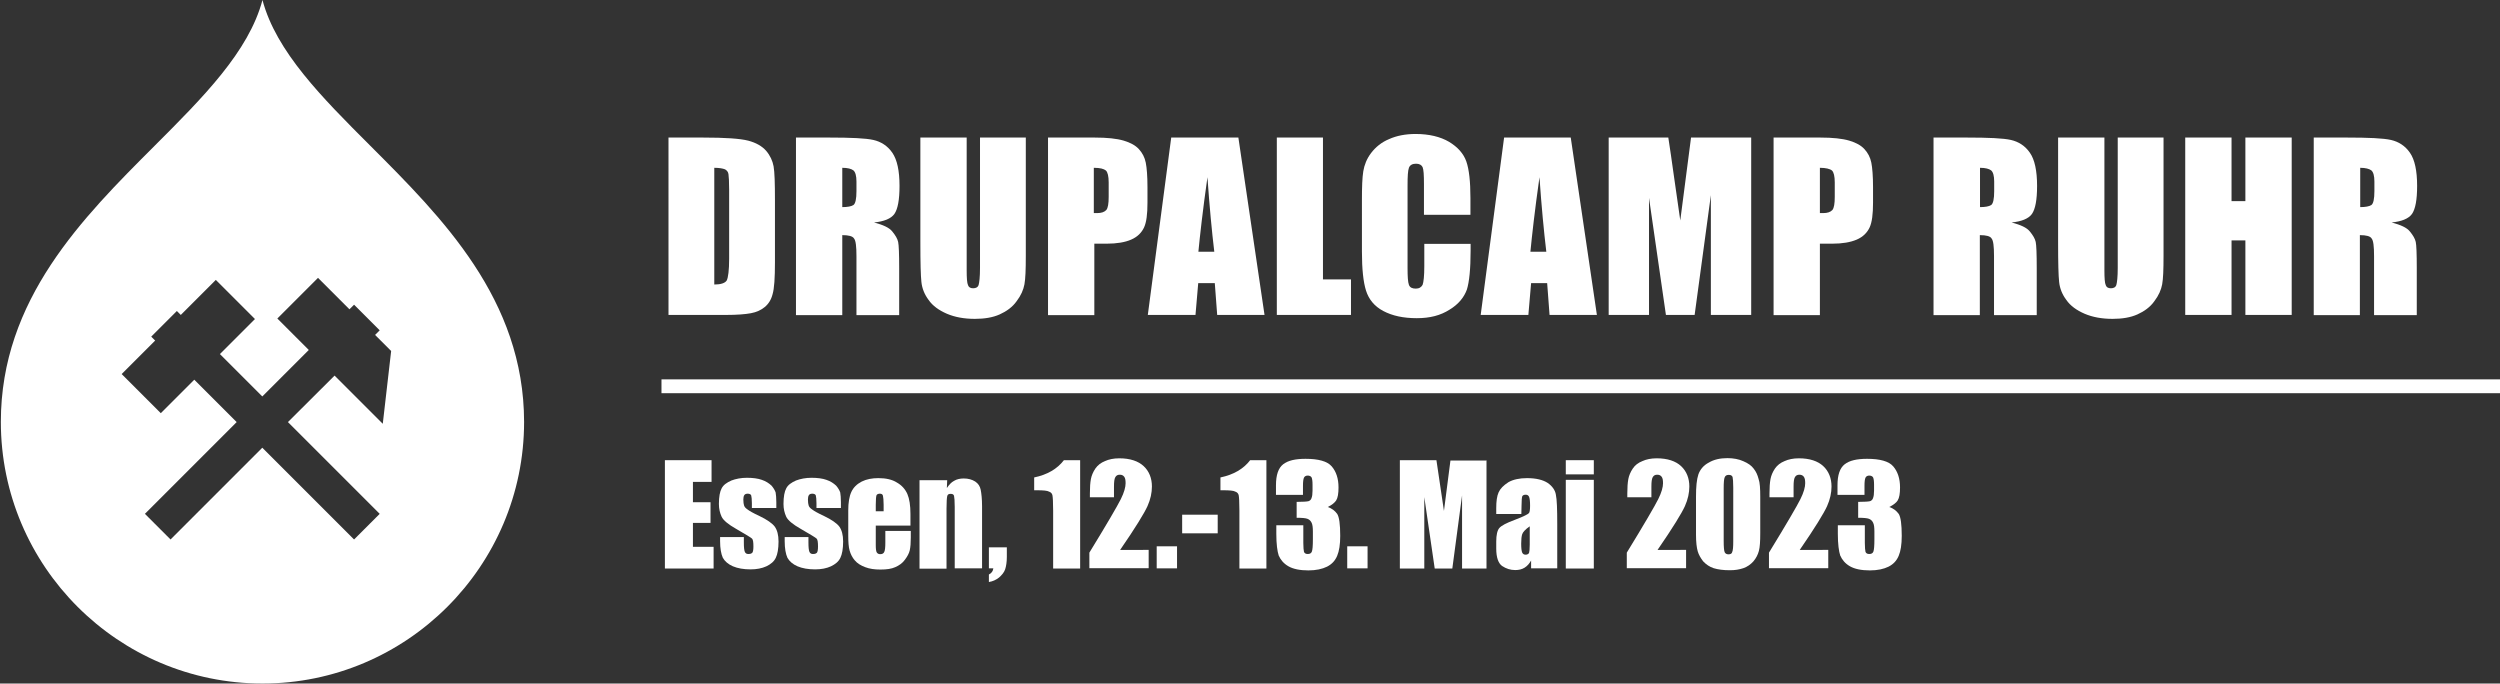 <svg version="1.1" id="Ebene_1" xmlns="http://www.w3.org/2000/svg" xmlns:xlink="http://www.w3.org/1999/xlink" x="0px" y="0px"
	 width="1463px" height="400px" viewBox="0 0 1463 400" enable-background="new 0 0 1463 400" xml:space="preserve">
<rect x="0" y="0" width="1463" height="400" fill="#333333" stroke="none"/>
<g display="none">
	<g display="inline">
		<path fill="#FFFFFF" d="M391.1,80.5h20.2c13.1,0,21.8,0.6,26.5,1.8c4.6,1.2,8.1,3.2,10.5,5.9c2.4,2.8,3.8,5.9,4.4,9.1
			c0.6,3.4,0.8,9.9,0.8,19.8v36.3c0,9.3-0.4,15.5-1.4,18.8c-0.8,3.2-2.4,5.7-4.6,7.5c-2.2,1.8-4.8,3-8.1,3.6c-3.2,0.6-8.1,1-14.5,1
			h-33.7V80.5z M418,98.2v68.3c3.8,0,6.3-0.8,7.3-2.4c0.8-1.6,1.4-5.9,1.4-12.7v-40.4c0-4.6-0.2-7.7-0.4-9.1c-0.2-1.4-1-2.2-2-2.8
			C423,98.6,421,98.2,418,98.2z"/>
		<path fill="#FFFFFF" d="M466.1,80.5h19.2c12.7,0,21.4,0.4,25.8,1.4c4.4,1,8.3,3.4,11.1,7.5s4.2,10.5,4.2,19.4c0,8.1-1,13.5-3,16.4
			c-2,2.8-6.1,4.4-11.9,5c5.3,1.4,8.9,3,10.7,5.3c1.8,2.2,3,4.2,3.4,6.1c0.4,1.8,0.6,7.1,0.6,15.3v27.5h-25v-34.5
			c0-5.7-0.4-9.1-1.4-10.3c-0.8-1.4-3.2-2-6.9-2v46.8h-27.1V80.5H466.1z M492.9,98.2v23c3,0,5.3-0.4,6.5-1.2
			c1.2-0.8,1.8-3.6,1.8-8.1v-5.7c0-3.2-0.6-5.5-1.8-6.5C498.2,98.8,496.1,98.2,492.9,98.2z"/>
		<path fill="#FFFFFF" d="M600.3,80.5v69.3c0,7.9-0.2,13.3-0.8,16.6c-0.6,3.2-2,6.5-4.6,9.9c-2.4,3.4-5.9,5.9-9.9,7.7
			c-4,1.8-8.9,2.6-14.5,2.6c-6.3,0-11.7-1-16.4-3c-4.6-2-8.3-4.6-10.7-8.1c-2.4-3.2-3.8-6.7-4.2-10.5c-0.4-3.6-0.6-11.3-0.6-23V80.5
			h27.1v77.7c0,4.4,0.2,7.5,0.8,8.7c0.4,1.2,1.4,1.8,3,1.8s2.8-0.6,3.2-2c0.4-1.4,0.8-4.6,0.8-9.9V80.5H600.3z"/>
		<path fill="#FFFFFF" d="M613.3,80.5h27.3c7.3,0,12.9,0.6,17,1.8c4,1.2,6.9,2.8,8.9,5c2,2.2,3.4,4.8,4,7.9c0.6,3,1,7.9,1,14.3v9.1
			c0,6.7-0.6,11.5-2,14.5c-1.4,3-3.8,5.5-7.5,7.1c-3.6,1.6-8.5,2.4-14.3,2.4h-7.3v41.8h-27.1V80.5z M640.1,98.2v26.5
			c0.8,0,1.4,0,2,0c2.4,0,4.2-0.6,5.3-1.8c1-1.2,1.4-3.8,1.4-7.7v-8.5c0-3.6-0.6-5.9-1.6-6.9C646,98.8,643.8,98.2,640.1,98.2z"/>
		<path fill="#FFFFFF" d="M724.7,80.5l15.3,103.8h-27.7l-1.4-18.6h-9.7l-1.6,18.6h-27.9l13.7-103.8H724.7z M710.6,147.3
			c-1.4-11.7-2.8-26.3-4-43.6c-2.8,19.8-4.4,34.3-5.3,43.6H710.6z"/>
		<path fill="#FFFFFF" d="M774.2,80.5v83h16.4v20.8h-43.4V80.5H774.2z"/>
		<path fill="#FFFFFF" d="M860.4,125.7h-27.1v-18c0-5.3-0.2-8.5-0.8-9.9c-0.6-1.2-1.8-2-3.8-2c-2.2,0-3.6,0.8-4.2,2.4
			c-0.6,1.6-0.8,5-0.8,10.3v48.3c0,5,0.2,8.3,0.8,9.9c0.6,1.6,2,2.2,4,2.2c2,0,3.2-0.8,4-2.2c0.6-1.6,1-5.3,1-10.9v-13.1h27.1v4
			c0,10.7-0.8,18.4-2.2,22.8c-1.6,4.4-4.8,8.5-10.1,11.7c-5.3,3.4-11.5,5-19.2,5c-7.9,0-14.3-1.4-19.6-4.2
			c-5.3-2.8-8.5-6.9-10.1-11.9c-1.6-5-2.4-12.7-2.4-22.8V117c0-7.5,0.2-13.1,0.8-16.8c0.6-3.6,2-7.3,4.6-10.7
			c2.6-3.4,6.1-6.3,10.5-8.1c4.4-2,9.7-3,15.5-3c7.9,0,14.5,1.6,19.6,4.6c5,3,8.5,6.9,10.1,11.5c1.6,4.6,2.4,11.7,2.4,21.4v9.7
			C860.6,125.7,860.4,125.7,860.4,125.7z"/>
		<path fill="#FFFFFF" d="M919.2,80.5l15.3,103.8h-27.7l-1.4-18.6H896l-1.6,18.6h-27.9l13.7-103.8H919.2z M904.9,147.3
			c-1.4-11.7-2.8-26.3-4-43.6c-2.8,19.8-4.4,34.3-5.3,43.6H904.9z"/>
		<path fill="#FFFFFF" d="M1024.8,80.5v103.8h-23.6v-70.1l-9.5,70.1h-16.8l-9.9-68.5v68.5h-23.6V80.5h34.9c1,6.3,2,13.5,3.2,22
			l3.8,26.5l6.3-48.5H1024.8z"/>
		<path fill="#FFFFFF" d="M1037.9,80.5h27.3c7.3,0,12.9,0.6,17,1.8c4,1.2,6.9,2.8,8.9,5c2,2.2,3.4,4.8,4,7.9c0.6,3,1,7.9,1,14.3v9.1
			c0,6.7-0.6,11.5-2,14.5c-1.4,3-3.8,5.5-7.5,7.1s-8.5,2.4-14.3,2.4h-7.3v41.8h-27.1L1037.9,80.5L1037.9,80.5z M1065,98.2v26.5
			c0.8,0,1.4,0,2,0c2.4,0,4.2-0.6,5.3-1.8c1-1.2,1.4-3.8,1.4-7.7v-8.5c0-3.6-0.6-5.9-1.6-6.9C1070.9,98.8,1068.4,98.2,1065,98.2z"/>
		<path fill="#FFFFFF" d="M1131.8,80.5h19.2c12.7,0,21.4,0.4,25.8,1.4c4.4,1,8.3,3.4,11.1,7.5c2.8,4,4.2,10.5,4.2,19.4
			c0,8.1-1,13.5-3,16.4c-2,2.8-6.1,4.4-11.9,5c5.3,1.4,8.9,3,10.7,5.3c1.8,2.2,3,4.2,3.4,6.1c0.4,1.8,0.6,7.1,0.6,15.3v27.5h-25
			v-34.5c0-5.7-0.4-9.1-1.4-10.3c-0.8-1.4-3.2-2-6.9-2v46.8h-27.1V80.5H1131.8z M1158.7,98.2v23c3,0,5.3-0.4,6.5-1.2
			c1.2-0.8,1.8-3.6,1.8-8.1v-5.7c0-3.2-0.6-5.5-1.8-6.5C1164,98.8,1161.9,98.2,1158.7,98.2z"/>
		<path fill="#FFFFFF" d="M1266.1,80.5v69.3c0,7.9-0.2,13.3-0.8,16.6c-0.6,3.2-2,6.5-4.6,9.9c-2.4,3.4-5.9,5.9-9.9,7.7
			c-4,1.8-8.9,2.6-14.5,2.6c-6.3,0-11.7-1-16.4-3c-4.6-2-8.3-4.6-10.7-8.1c-2.4-3.2-3.8-6.7-4.2-10.5c-0.4-3.6-0.6-11.3-0.6-23V80.5
			h27.1v77.7c0,4.4,0.2,7.5,0.8,8.7c0.4,1.2,1.4,1.8,3,1.8s2.8-0.6,3.2-2c0.4-1.4,0.8-4.6,0.8-9.9V80.5H1266.1z"/>
		<path fill="#FFFFFF" d="M1341.1,80.5v103.8H1314v-43.6h-8.1v43.6h-27.1V80.5h27.1v37.2h8.1V80.5H1341.1z"/>
		<path fill="#FFFFFF" d="M1354.2,80.5h19.2c12.7,0,21.4,0.4,25.8,1.4c4.4,1,8.3,3.4,11.1,7.5c2.8,4,4.2,10.5,4.2,19.4
			c0,8.1-1,13.5-3,16.4c-2,2.8-6.1,4.4-11.9,5c5.3,1.4,8.9,3,10.7,5.3c1.8,2.2,3,4.2,3.4,6.1c0.4,1.8,0.6,7.1,0.6,15.3v27.5h-25
			v-34.5c0-5.7-0.4-9.1-1.4-10.3c-0.8-1.4-3.2-2-6.9-2v46.8H1354V80.5H1354.2z M1381.2,98.2v23c3,0,5.3-0.4,6.5-1.2
			c1.2-0.8,1.8-3.6,1.8-8.1v-5.7c0-3.2-0.6-5.5-1.8-6.5C1386.5,98.8,1384.3,98.2,1381.2,98.2z"/>
	</g>
	<rect x="387.1" y="222" display="inline" fill="#FFFFFF" width="1076.3" height="8.1"/>
	<g display="inline">
		<path fill="#FFFFFF" d="M388.9,269.3h27.5V282h-11.1v11.9h10.3V306h-10.3V320h12.1v12.7h-28.5V269.3z"/>
		<path fill="#FFFFFF" d="M453.9,297.1H440v-2.8c0-2.4-0.2-3.8-0.4-4.6c-0.2-0.6-1-1-2-1c-0.8,0-1.6,0.2-2,0.8
			c-0.4,0.6-0.6,1.4-0.6,2.6c0,1.6,0.2,2.8,0.4,3.4c0.2,0.8,0.8,1.6,2,2.4c1,0.8,3.4,2.2,6.9,3.8c4.6,2.2,7.7,4.4,9.1,6.3
			c1.4,2,2.2,4.8,2.2,8.7c0,4.2-0.6,7.5-1.6,9.5c-1,2.2-2.8,3.8-5.5,5c-2.6,1.2-5.7,1.8-9.3,1.8c-4,0-7.5-0.6-10.3-1.8
			c-2.8-1.2-4.8-3-5.9-5c-1-2.2-1.6-5.5-1.6-9.7v-2.4h13.9v3.2c0,2.8,0.2,4.6,0.6,5.5c0.4,0.8,1,1.2,2,1.2c1.2,0,1.8-0.2,2.4-0.8
			c0.4-0.6,0.6-1.8,0.6-3.6c0-2.4-0.2-4-0.8-4.6c-0.6-0.6-3.6-2.4-9.1-5.5c-4.6-2.6-7.5-5-8.5-7.1c-1-2.2-1.6-4.6-1.6-7.5
			c0-4.2,0.6-7.3,1.6-9.1c1-2,3-3.4,5.7-4.6c2.6-1,5.7-1.6,9.1-1.6s6.5,0.4,8.7,1.2c2.4,0.8,4.2,2,5.5,3.4c1.2,1.4,2,2.8,2.4,4
			c0.2,1.2,0.4,3.2,0.4,5.7v3.2L453.9,297.1L453.9,297.1z"/>
		<path fill="#FFFFFF" d="M491.7,297.1h-13.9v-2.8c0-2.4-0.2-3.8-0.4-4.6c-0.2-0.6-1-1-2-1c-0.8,0-1.6,0.2-2,0.8
			c-0.4,0.6-0.6,1.4-0.6,2.6c0,1.6,0.2,2.8,0.4,3.4c0.2,0.8,0.8,1.6,2,2.4c1,0.8,3.4,2.2,6.9,3.8c4.6,2.2,7.7,4.4,9.1,6.3
			c1.4,2,2.2,4.8,2.2,8.7c0,4.2-0.6,7.5-1.6,9.5c-1,2.2-2.8,3.8-5.5,5c-2.6,1.2-5.7,1.8-9.3,1.8c-4,0-7.5-0.6-10.3-1.8
			c-2.8-1.2-4.8-3-5.9-5c-1-2.2-1.6-5.5-1.6-9.7v-2.4h13.9v3.2c0,2.8,0.2,4.6,0.6,5.5c0.4,0.8,1,1.2,2,1.2c1.2,0,1.8-0.2,2.4-0.8
			c0.4-0.6,0.6-1.8,0.6-3.6c0-2.4-0.2-4-0.8-4.6c-0.6-0.6-3.6-2.4-9.1-5.5c-4.6-2.6-7.5-5-8.5-7.1c-1-2.2-1.6-4.6-1.6-7.5
			c0-4.2,0.6-7.3,1.6-9.1c1-2,3-3.4,5.7-4.6c2.6-1,5.7-1.6,9.1-1.6s6.5,0.4,8.7,1.2c2.4,0.8,4.2,2,5.5,3.4c1.2,1.4,2,2.8,2.4,4
			c0.2,1.2,0.4,3.2,0.4,5.7v3.2L491.7,297.1L491.7,297.1z"/>
		<path fill="#FFFFFF" d="M532.9,307.4h-20.6v11.3c0,2.4,0.2,3.8,0.6,4.4c0.4,0.6,1,1,2,1c1.2,0,2-0.4,2.4-1.4
			c0.4-0.8,0.6-2.6,0.6-5.3v-6.7h14.9v3.8c0,3.2-0.2,5.7-0.6,7.5s-1.4,3.6-2.8,5.5c-1.4,2-3.4,3.4-5.7,4.4c-2.2,1-5,1.4-8.5,1.4
			s-6.3-0.4-8.9-1.4c-2.6-1-4.4-2.2-6.1-4c-1.4-1.6-2.4-3.4-3-5.5c-0.6-2-0.8-5-0.8-8.9v-15.1c0-4.4,0.6-8.1,1.8-10.7
			s3.2-4.6,6.1-6.1s6.1-2,9.7-2c4.4,0,8.1,0.8,10.9,2.4c2.8,1.6,4.8,3.8,6.1,6.7c1.2,2.8,1.8,6.7,1.8,11.7L532.9,307.4L532.9,307.4z
			 M516.9,298.9v-3.8c0-2.6-0.2-4.4-0.4-5.3c-0.2-0.8-0.8-1.2-1.8-1.2s-1.8,0.4-2,1c-0.2,0.6-0.4,2.4-0.4,5.5v3.8L516.9,298.9
			L516.9,298.9z"/>
		<path fill="#FFFFFF" d="M554.1,280.6l-0.2,4.8c1.2-1.8,2.6-3.4,4.2-4.2c1.6-1,3.6-1.4,5.7-1.4c2.6,0,4.8,0.6,6.7,1.8
			s2.8,2.8,3.2,4.8c0.4,2,0.8,5.3,0.8,9.7v36.3h-15.8v-35.9c0-3.6-0.2-5.7-0.4-6.5c-0.2-0.8-0.8-1.2-2-1.2c-1.2,0-1.8,0.4-2,1.4
			c-0.2,0.8-0.4,3.2-0.4,7.3v35.1h-15.8v-52.1H554.1z"/>
		<path fill="#FFFFFF" d="M589,320.2v5.7c0,3-0.4,5.5-1,7.3c-0.6,1.8-2,3.4-3.6,4.8c-1.8,1.4-3.6,2.2-5.9,2.6v-4.4
			c1.6-0.8,2.4-2,2.6-3.6h-2.6v-12.3H589z"/>
		<path fill="#FFFFFF" d="M645.6,292.5h-16.4v-5.9c0-3.6-0.2-5.9-0.4-6.9c-0.4-1-1-1.4-2.2-1.4c-1,0-1.6,0.4-2,1.2
			c-0.4,0.8-0.6,2.8-0.6,6.1v30.3c0,2.8,0.2,4.6,0.6,5.7c0.4,0.8,1,1.4,2.2,1.4c1.2,0,2-0.6,2.4-1.6s0.6-3,0.6-5.9V308h-3.2v-9.7
			h19.2v33.9h-10.3l-1.6-4.4c-1.2,2-2.6,3.4-4.2,4.4c-1.6,1-3.6,1.4-6.1,1.4c-2.8,0-5.5-0.6-7.7-2c-2.4-1.4-4.2-3-5.5-5
			c-1.2-2-2-4-2.4-6.3c-0.4-2.2-0.4-5.5-0.4-9.7v-18.8c0-6.1,0.4-10.5,1-13.1c0.6-2.8,2.4-5.3,5.7-7.5c3-2.2,7.1-3.4,11.9-3.4
			c4.8,0,8.9,1,11.9,3c3.2,2,5.3,4.2,6.3,7.1c1,2.6,1.4,6.7,1.4,11.9L645.6,292.5L645.6,292.5z"/>
		<path fill="#FFFFFF" d="M687.4,307.4H667v11.3c0,2.4,0.2,3.8,0.6,4.4c0.4,0.6,1,1,2,1c1.2,0,2-0.4,2.4-1.4
			c0.4-0.8,0.6-2.6,0.6-5.3v-6.7h14.9v3.8c0,3.2-0.2,5.7-0.6,7.5s-1.4,3.6-2.8,5.5c-1.4,2-3.4,3.4-5.7,4.4c-2.2,1-5,1.4-8.5,1.4
			s-6.3-0.4-8.9-1.4c-2.6-1-4.4-2.2-6.1-4c-1.4-1.6-2.4-3.4-3-5.5s-0.8-5-0.8-8.9v-15.1c0-4.4,0.6-8.1,1.8-10.7s3.2-4.6,6.1-6.1
			c2.8-1.4,6.1-2,9.7-2c4.4,0,8.1,0.8,10.9,2.4c2.8,1.6,4.8,3.8,6.1,6.7c1.2,2.8,1.8,6.7,1.8,11.7L687.4,307.4L687.4,307.4z
			 M671.4,298.9v-3.8c0-2.6-0.2-4.4-0.4-5.3c-0.2-0.8-0.8-1.2-1.8-1.2s-1.8,0.4-2,1c-0.2,0.6-0.4,2.4-0.4,5.5v3.8L671.4,298.9
			L671.4,298.9z"/>
		<path fill="#FFFFFF" d="M708.2,280.6l-0.6,6.9c2.2-4.8,5.7-7.5,9.9-7.7v18.2c-2.8,0-5,0.4-6.5,1.2c-1.4,0.8-2.2,1.8-2.4,3.2
			c-0.4,1.4-0.4,4.6-0.4,9.7v20.4h-15.8v-51.9H708.2z"/>
		<path fill="#FFFFFF" d="M736.7,280.6l-0.2,4.8c1.2-2,2.6-3.4,4.4-4.4c1.6-1,3.6-1.4,5.9-1.4c4.2,0,7.5,2,9.9,5.9
			c1.4-2,2.8-3.4,4.4-4.4c1.6-1,3.4-1.4,5.5-1.4c2.6,0,4.8,0.6,6.7,2c1.8,1.2,2.8,2.8,3.4,4.8c0.6,2,0.8,5,0.8,9.3v37h-15.3v-33.9
			c0-4.4-0.2-7.3-0.4-8.3c-0.2-1-1-1.6-2-1.6c-1.2,0-1.8,0.6-2.2,1.6c-0.4,1-0.4,3.8-0.4,8.3v33.7h-15.3v-32.9c0-5-0.2-8.1-0.4-9.1
			c-0.2-1-1-1.6-2-1.6c-0.6,0-1.2,0.2-1.8,0.8c-0.4,0.6-0.8,1.2-0.8,2s0,2.4,0,4.8v35.9h-15.3v-51.9H736.7z"/>
		<path fill="#FFFFFF" d="M796.8,300.8h-14.7v-3.4c0-4,0.4-7.1,1.4-9.3c1-2.2,2.8-4,5.7-5.9c2.8-1.6,6.5-2.4,10.9-2.4
			c5.3,0,9.3,1,12.1,2.8c2.8,1.8,4.2,4.2,4.8,6.9c0.6,2.8,0.8,8.5,0.8,17v26.1h-15.3v-4.6c-1,1.8-2.2,3.2-3.6,4.2
			c-1.6,1-3.4,1.4-5.5,1.4c-2.8,0-5.3-0.8-7.7-2.4c-2.2-1.6-3.4-4.8-3.4-10.1v-4.2c0-3.8,0.6-6.5,1.8-7.9c1.2-1.4,4.2-3,9.1-4.8
			c5.3-2,7.9-3.4,8.3-4c0.4-0.6,0.6-2.2,0.6-4.2c0-2.6-0.2-4.4-0.6-5.3c-0.4-0.8-1-1.2-2-1.2c-1,0-1.8,0.4-2,1
			c-0.2,0.6-0.4,2.4-0.4,5.5L796.8,300.8L796.8,300.8z M801.9,307.8c-2.6,1.8-4,3.4-4.4,4.6c-0.4,1.2-0.6,3-0.6,5.5
			c0,2.6,0.2,4.4,0.6,5.3c0.4,0.8,1,1.2,2,1.2c1,0,1.6-0.4,2-1c0.4-0.6,0.4-2.2,0.4-4.8V307.8z"/>
		<path fill="#FFFFFF" d="M839.2,280.6l-0.2,4.8c1.2-1.8,2.6-3.4,4.2-4.2c1.6-1,3.6-1.4,5.7-1.4c2.6,0,4.8,0.6,6.7,1.8
			c1.8,1.2,2.8,2.8,3.2,4.8c0.4,2,0.8,5.3,0.8,9.7v36.3h-15.8v-35.9c0-3.6-0.2-5.7-0.4-6.5c-0.2-0.8-0.8-1.2-2-1.2
			c-1.2,0-1.8,0.4-2,1.4c-0.2,0.8-0.4,3.2-0.4,7.3v35.1h-15.8v-52.1H839.2z"/>
		<path fill="#FFFFFF" d="M898,280.6l-4.4,37.6c-0.8,5.9-1.2,9.9-1.8,12.1c-0.4,2.2-1.2,4-2.4,5.5c-1.2,1.4-2.6,2.4-4.6,3
			c-2,0.6-5.3,1-9.5,1h-9.5v-8.3c2.4,0,4-0.2,4.6-0.4s1-0.8,1-1.6c0-0.4-0.4-2.2-1-5.5l-8.7-43.4H876l5.3,34.9l2.6-34.9H898z"/>
		<path fill="#FFFFFF" d="M908.7,320.2v5.7c0,3-0.4,5.5-1,7.3s-2,3.4-3.6,4.8s-3.6,2.2-5.9,2.6v-4.4c1.6-0.8,2.4-2,2.6-3.6H898
			v-12.3H908.7z"/>
		<path fill="#FFFFFF" d="M978.2,269.3v63.2h-14.3v-42.8l-5.7,42.8h-10.3l-6.1-41.8v41.8h-14.3v-63.2h21.2c0.6,3.8,1.2,8.3,2,13.5
			l2.4,16.2l3.8-29.5L978.2,269.3L978.2,269.3z"/>
		<path fill="#FFFFFF" d="M998.6,300.8h-14.7v-3.4c0-4,0.4-7.1,1.4-9.3c1-2.2,2.8-4,5.7-5.9c2.8-1.6,6.5-2.4,10.9-2.4
			c5.3,0,9.3,1,12.1,2.8c2.6,1.8,4.2,4.2,4.8,6.9c0.6,2.8,0.8,8.5,0.8,17v26.1h-15.3v-4.6c-1,1.8-2.2,3.2-3.6,4.2
			c-1.4,1-3.4,1.4-5.5,1.4c-2.8,0-5.3-0.8-7.7-2.4c-2.2-1.6-3.4-4.8-3.4-10.1v-4.2c0-3.8,0.6-6.5,1.8-7.9c1.2-1.4,4.2-3,9.1-4.8
			c5.3-2,7.9-3.4,8.3-4c0.4-0.6,0.6-2.2,0.6-4.2c0-2.6-0.2-4.4-0.6-5.3c-0.4-0.8-1-1.2-2-1.2s-1.8,0.4-2,1c-0.2,0.6-0.4,2.4-0.4,5.5
			v5L998.6,300.8L998.6,300.8z M1003.4,307.8c-2.6,1.8-4,3.4-4.4,4.6c-0.4,1.2-0.6,3-0.6,5.5c0,2.6,0.2,4.4,0.6,5.3
			c0.4,0.8,1,1.2,2,1.2s1.6-0.4,2-1c0.4-0.6,0.4-2.2,0.4-4.8V307.8z"/>
		<path fill="#FFFFFF" d="M1057.7,280.6l-4.4,37.6c-0.8,5.9-1.2,9.9-1.8,12.1c-0.4,2.2-1.2,4-2.4,5.5c-1.2,1.4-2.6,2.4-4.6,3
			s-5.3,1-9.5,1h-9.7v-8.3c2.4,0,4-0.2,4.6-0.4c0.6-0.2,1-0.8,1-1.6c0-0.4-0.4-2.2-1-5.5l-8.7-43.4h14.3l5.3,34.9l2.6-34.9H1057.7z"
			/>
		<path fill="#FFFFFF" d="M1099.1,269.3v63.2h-15.8v-33.9c0-4.8-0.2-7.9-0.4-8.9c-0.2-1-0.8-1.8-2-2.2c-1.2-0.4-3.4-0.8-7.1-0.8
			h-1.6v-7.5c7.7-1.6,13.5-5,17.4-10.1L1099.1,269.3L1099.1,269.3z"/>
		<path fill="#FFFFFF" d="M1139.3,321.8v10.7h-34.7v-9.1c10.3-16.8,16.4-27.3,18.4-31.3c2-4,2.8-7.1,2.8-9.3c0-1.8-0.2-3-0.8-3.8
			s-1.4-1.2-2.6-1.2s-2,0.4-2.6,1.4c-0.6,1-0.8,2.8-0.8,5.7v6.1h-14.1v-2.2c0-3.6,0.2-6.3,0.6-8.5c0.4-2,1.2-4,2.6-6.1
			c1.4-2,3.2-3.4,5.7-4.4c2.2-1,5-1.6,8.3-1.6c6.3,0,11.1,1.6,14.3,4.6c3.2,3,4.8,7.1,4.8,11.9c0,3.6-0.8,7.5-2.6,11.5
			c-1.8,4-7.1,12.5-16,25.6H1139.3L1139.3,321.8z"/>
		<path fill="#FFFFFF" d="M1164.8,301.2v10.9H1144v-10.9H1164.8z"/>
		<path fill="#FFFFFF" d="M1193.2,269.3v63.2h-15.8v-33.9c0-4.8-0.2-7.9-0.4-8.9c-0.2-1-0.8-1.8-2-2.2s-3.4-0.8-7.1-0.8h-1.4v-7.5
			c7.7-1.6,13.5-5,17.4-10.1L1193.2,269.3L1193.2,269.3z"/>
		<path fill="#FFFFFF" d="M1229.2,296.5c2.4,0.8,4.2,2.2,5.5,4c1.2,1.8,1.8,6.1,1.8,12.9c0,5-0.6,8.9-1.8,11.7
			c-1.2,2.8-3,4.8-5.9,6.3c-2.8,1.4-6.5,2.2-10.9,2.2c-5,0-8.9-0.8-11.7-2.4c-2.8-1.6-4.6-3.8-5.7-6.3c-0.8-2.4-1.4-6.7-1.4-12.7v-5
			h15.8v10.3c0,2.8,0.2,4.4,0.4,5.3c0.4,0.8,1,1.2,2.2,1.2s2-0.4,2.4-1.4s0.6-3.4,0.6-7.3v-4.4c0-2.4-0.2-4.2-0.8-5.3
			c-0.6-1.2-1.4-1.8-2.4-2.2c-1-0.4-3.2-0.6-6.3-0.6v-9.1c3.8,0,6.1-0.2,6.9-0.4c0.8-0.2,1.6-1,1.8-1.8s0.6-2.4,0.6-4.4v-3.4
			c0-2.2-0.2-3.6-0.6-4.4c-0.4-0.6-1.2-1-2.2-1c-1,0-1.8,0.4-2.2,1.2c-0.4,0.8-0.6,2.4-0.6,4.8v5.3h-15.8V284
			c0-6.1,1.4-10.1,4.2-12.3s7.1-3.2,13.1-3.2c7.5,0,12.7,1.4,15.3,4.4c2.6,3,4,7.1,4,12.3c0,3.6-0.4,6.1-1.4,7.7
			C1233.2,293.9,1231.6,295.3,1229.2,296.5z"/>
		<path fill="#FFFFFF" d="M1251,320.2v5.7c0,3-0.4,5.5-1,7.3s-2,3.4-3.6,4.8s-3.6,2.2-5.9,2.6v-4.4c1.6-0.8,2.4-2,2.6-3.6h-2.6
			v-12.3H1251z"/>
		<path fill="#FFFFFF" d="M1303.5,321.8v10.7h-34.7v-9.1c10.3-16.8,16.4-27.3,18.4-31.3c2-4,2.8-7.1,2.8-9.3c0-1.8-0.2-3-0.8-3.8
			c-0.6-0.8-1.4-1.2-2.6-1.2c-1.2,0-2,0.4-2.6,1.4c-0.6,1-0.8,2.8-0.8,5.7v6.1H1269v-2.2c0-3.6,0.2-6.3,0.6-8.5c0.4-2,1.2-4,2.6-6.1
			s3.2-3.4,5.7-4.4c2.2-1,5-1.6,8.3-1.6c6.3,0,11.1,1.6,14.3,4.6c3.2,3,4.8,7.1,4.8,11.9c0,3.6-0.8,7.5-2.6,11.5
			c-1.8,4-7.1,12.5-16,25.6H1303.5L1303.5,321.8z"/>
		<path fill="#FFFFFF" d="M1346.9,290.7v21.2c0,4.8-0.2,8.3-0.8,10.5c-0.6,2.2-1.6,4.2-3.2,6.1c-1.6,1.8-3.6,3.2-5.9,4
			s-4.8,1.2-7.9,1.2c-3.8,0-6.9-0.4-9.5-1.2s-4.4-2.2-6.1-4c-1.4-1.8-2.6-3.8-3.2-5.9c-0.6-2-1-5.3-1-9.7v-22.2
			c0-5.9,0.4-10.1,1.4-13.1c1-2.8,3-5.3,6.1-6.9c3-1.8,6.7-2.6,10.9-2.6c3.4,0,6.7,0.6,9.3,1.8c2.8,1.2,4.8,2.6,6.1,4.4
			c1.4,1.8,2.2,3.6,2.8,5.9C1346.5,282.4,1346.9,285.8,1346.9,290.7z M1331,285.2c0-3.4-0.2-5.5-0.4-6.3c-0.2-0.8-1-1.2-2.2-1.2
			s-2,0.4-2.4,1.4c-0.4,1-0.6,3-0.6,6.3v30.9c0,3.6,0.2,5.9,0.6,6.7c0.4,0.8,1.2,1.2,2.2,1.2s2-0.4,2.2-1.4c0.4-0.8,0.6-2.8,0.6-6.1
			L1331,285.2L1331,285.2z"/>
		<path fill="#FFFFFF" d="M1386.5,321.8v10.7h-34.7v-9.1c10.3-16.8,16.4-27.3,18.4-31.3c2-4,2.8-7.1,2.8-9.3c0-1.8-0.2-3-0.8-3.8
			c-0.6-0.8-1.4-1.2-2.6-1.2c-1.2,0-2,0.4-2.6,1.4c-0.6,1-0.8,2.8-0.8,5.7v6.1H1352v-2.2c0-3.6,0.2-6.3,0.6-8.5c0.4-2,1.2-4,2.6-6.1
			s3.2-3.4,5.7-4.4c2.2-1,5-1.6,8.3-1.6c6.3,0,11.1,1.6,14.3,4.6c3.2,3,4.8,7.1,4.8,11.9c0,3.6-0.8,7.5-2.6,11.5
			c-1.8,4-7.1,12.5-16,25.6H1386.5L1386.5,321.8z"/>
		<path fill="#FFFFFF" d="M1422.4,296.5c2.4,0.8,4.2,2.2,5.5,4s1.8,6.1,1.8,12.9c0,5-0.6,8.9-1.8,11.7c-1.2,2.8-3,4.8-5.9,6.3
			c-2.8,1.4-6.5,2.2-10.9,2.2c-5,0-8.9-0.8-11.7-2.4c-2.8-1.6-4.6-3.8-5.7-6.3c-0.8-2.4-1.4-6.7-1.4-12.7v-5h15.8v10.3
			c0,2.8,0.2,4.4,0.4,5.3s1,1.2,2.2,1.2c1.2,0,2-0.4,2.4-1.4s0.6-3.4,0.6-7.3v-4.4c0-2.4-0.2-4.2-0.8-5.3c-0.6-1.2-1.4-1.8-2.4-2.2
			c-1-0.4-3.2-0.6-6.3-0.6v-9.1c3.8,0,6.1-0.2,6.9-0.4c0.8-0.2,1.6-1,1.8-1.8s0.6-2.4,0.6-4.4v-3.4c0-2.2-0.2-3.6-0.6-4.4
			c-0.4-0.6-1.2-1-2.2-1c-1,0-1.8,0.4-2.2,1.2c-0.4,0.8-0.6,2.4-0.6,4.8v5.3h-15.8V284c0-6.1,1.4-10.1,4.2-12.3
			c2.8-2.2,7.1-3.2,13.1-3.2c7.5,0,12.7,1.4,15.3,4.4c2.6,3,4,7.1,4,12.3c0,3.6-0.4,6.1-1.4,7.7
			C1426.5,293.9,1424.9,295.3,1422.4,296.5z"/>
	</g>
</g>
<g>
	<g>
		<path fill="#FFFFFF" d="M388.9,269.3h27.5V282h-10.9v11.9h10.3V306h-10.3V320h12.1v12.7h-28.5v-63.4H388.9z"/>
		<path fill="#FFFFFF" d="M453.9,297.3H440v-2.8c0-2.4-0.2-3.8-0.4-4.6c-0.2-0.6-1-1-2-1c-0.8,0-1.6,0.2-2,0.8s-0.6,1.4-0.6,2.6
			c0,1.6,0.2,2.8,0.4,3.4c0.2,0.8,0.8,1.6,2,2.4c1,0.8,3.4,2.2,6.9,3.8c4.6,2.2,7.7,4.4,9.1,6.3c1.4,2,2.2,4.8,2.2,8.7
			c0,4.2-0.6,7.5-1.6,9.5c-1,2.2-3,3.8-5.5,5c-2.6,1.2-5.7,1.8-9.3,1.8c-4,0-7.5-0.6-10.3-1.8c-2.8-1.2-4.8-3-5.9-5
			c-1-2.2-1.6-5.5-1.6-9.7v-2.4h13.9v3.2c0,2.8,0.2,4.6,0.6,5.5c0.4,0.8,1,1.2,2,1.2c1.2,0,1.8-0.2,2.4-0.8c0.4-0.6,0.6-1.8,0.6-3.6
			c0-2.4-0.2-4-0.8-4.6c-0.6-0.6-3.6-2.4-9.3-5.7c-4.6-2.6-7.5-5-8.5-7.1c-1-2.2-1.6-4.6-1.6-7.5c0-4.2,0.6-7.3,1.6-9.1
			c1-2,3-3.4,5.7-4.6c2.6-1,5.7-1.6,9.1-1.6s6.5,0.4,8.7,1.2c2.4,0.8,4.2,2,5.7,3.4c1.2,1.4,2,2.8,2.4,4c0.2,1.2,0.4,3.2,0.4,5.7
			v3.4H453.9z"/>
		<path fill="#FFFFFF" d="M491.7,297.3h-13.9v-2.8c0-2.4-0.2-3.8-0.4-4.6c-0.2-0.6-1-1-2-1c-0.8,0-1.6,0.2-2,0.8s-0.6,1.4-0.6,2.6
			c0,1.6,0.2,2.8,0.4,3.4c0.2,0.8,0.8,1.6,2,2.4c1,0.8,3.4,2.2,6.9,3.8c4.6,2.2,7.7,4.4,9.1,6.3c1.4,2,2.2,4.8,2.2,8.7
			c0,4.2-0.6,7.5-1.6,9.5c-1,2.2-3,3.8-5.5,5c-2.6,1.2-5.7,1.8-9.3,1.8c-4,0-7.5-0.6-10.3-1.8c-2.8-1.2-4.8-3-5.9-5
			c-1-2.2-1.6-5.5-1.6-9.7v-2.4h13.9v3.2c0,2.8,0.2,4.6,0.6,5.5c0.4,0.8,1,1.2,2,1.2c1.2,0,1.8-0.2,2.4-0.8c0.4-0.6,0.6-1.8,0.6-3.6
			c0-2.4-0.2-4-0.8-4.6c-0.6-0.6-3.6-2.4-9.3-5.7c-4.6-2.6-7.5-5-8.5-7.1c-1-2.2-1.6-4.6-1.6-7.5c0-4.2,0.6-7.3,1.6-9.1
			c1-2,3-3.4,5.7-4.6c2.6-1,5.7-1.6,9.1-1.6s6.5,0.4,8.7,1.2c2.4,0.8,4.2,2,5.7,3.4c1.2,1.4,2,2.8,2.4,4c0.2,1.2,0.4,3.2,0.4,5.7
			v3.4H491.7z"/>
		<path fill="#FFFFFF" d="M532.9,307.6h-20.4v11.3c0,2.4,0.2,3.8,0.6,4.4c0.4,0.6,1,1,2,1c1.2,0,2-0.4,2.4-1.4
			c0.4-0.8,0.6-2.6,0.6-5.3v-6.9h14.9v3.8c0,3.2-0.2,5.7-0.6,7.5c-0.4,1.8-1.4,3.6-2.8,5.5c-1.4,2-3.4,3.4-5.7,4.4
			c-2.2,1-5,1.4-8.7,1.4c-3.4,0-6.3-0.4-8.9-1.4c-2.6-1-4.6-2.2-6.1-4c-1.4-1.6-2.4-3.6-3-5.7c-0.6-2-0.8-5-0.8-8.9v-14.7
			c0-4.4,0.6-8.1,1.8-10.7c1.2-2.6,3.2-4.6,6.1-6.1c2.8-1.4,6.1-2,9.7-2c4.4,0,8.1,0.8,10.9,2.6c2.8,1.6,4.8,3.8,6.1,6.7
			c1.2,2.8,1.8,6.7,1.8,11.7V307.6z M517.1,299.2v-3.8c0-2.6-0.2-4.4-0.4-5.3c-0.2-0.8-0.8-1.2-1.8-1.2c-1,0-1.8,0.4-2,1
			c-0.2,0.6-0.4,2.4-0.4,5.5v3.8L517.1,299.2L517.1,299.2z"/>
		<path fill="#FFFFFF" d="M554.3,280.8l-0.2,4.8c1.2-1.8,2.6-3.4,4.2-4.2c1.6-1,3.6-1.4,5.7-1.4c2.6,0,4.8,0.6,6.7,1.8
			c1.8,1.2,2.8,2.8,3.2,4.8c0.4,2,0.8,5.3,0.8,9.7v36.3h-16v-35.9c0-3.6-0.2-5.7-0.4-6.5c-0.2-0.8-0.8-1.2-2-1.2
			c-1.2,0-1.8,0.4-2,1.4c-0.2,0.8-0.4,3.2-0.4,7.3v35.1h-15.8V281h16.2V280.8z"/>
		<path fill="#FFFFFF" d="M589.2,320.2v5.7c0,3-0.4,5.5-1,7.3c-0.6,1.8-2,3.4-3.6,4.8c-1.8,1.4-3.6,2.2-5.9,2.6v-4.4
			c1.6-0.8,2.4-2,2.6-3.6h-2.6v-12.3H589.2z"/>
		<path fill="#FFFFFF" d="M632.1,269.3v63.4h-15.8v-33.9c0-4.8-0.2-7.9-0.4-8.9c-0.2-1-0.8-1.8-2-2.2c-1-0.6-3.4-0.8-7.1-0.8h-1.6
			v-7.5c7.7-1.6,13.5-5,17.4-10.1L632.1,269.3L632.1,269.3z"/>
		<path fill="#FFFFFF" d="M672.2,321.8v10.7h-34.7v-9.1c10.3-16.8,16.4-27.3,18.4-31.3c2-4,2.8-7.1,2.8-9.3c0-1.8-0.2-3-0.8-3.8
			c-0.6-0.8-1.4-1.2-2.6-1.2s-2,0.4-2.6,1.4c-0.6,1-0.8,2.8-0.8,5.7v6.1h-14.1v-2.2c0-3.6,0.2-6.3,0.6-8.5c0.4-2,1.2-4,2.6-6.1
			c1.4-2,3.2-3.4,5.7-4.4c2.2-1,5-1.6,8.3-1.6c6.3,0,11.1,1.6,14.3,4.6c3.2,3,4.8,7.1,4.8,11.9c0,3.6-0.8,7.5-2.6,11.5
			c-1.8,4-7.1,12.7-16,25.6H672.2z"/>
		<path fill="#FFFFFF" d="M688.8,319.7v12.9h-11.9v-12.9H688.8z"/>
		<path fill="#FFFFFF" d="M712.6,301.2v10.9h-20.8v-10.9H712.6z"/>
		<path fill="#FFFFFF" d="M741.1,269.3v63.4h-15.8v-33.9c0-4.8-0.2-7.9-0.4-8.9c-0.2-1-0.8-1.8-2-2.2c-1-0.6-3.4-0.8-7.1-0.8h-1.6
			v-7.5c7.7-1.6,13.5-5,17.4-10.1L741.1,269.3L741.1,269.3z"/>
		<path fill="#FFFFFF" d="M777,296.7c2.4,0.8,4.2,2.2,5.5,4c1.2,1.8,1.8,6.1,1.8,12.9c0,5-0.6,8.9-1.8,11.7c-1.2,2.8-3,4.8-5.9,6.3
			c-2.8,1.4-6.5,2.2-10.9,2.2c-5,0-8.9-0.8-11.7-2.4s-4.6-3.8-5.7-6.3c-0.8-2.4-1.4-6.7-1.4-12.7v-5h15.8v10.3
			c0,2.8,0.2,4.4,0.4,5.3c0.4,0.8,1,1.2,2.2,1.2c1.2,0,2-0.4,2.4-1.4c0.4-1,0.6-3.4,0.6-7.3v-4.4c0-2.4-0.2-4.2-0.8-5.3
			c-0.6-1.2-1.4-1.8-2.4-2.2c-1-0.4-3.2-0.6-6.3-0.6v-9.3c3.8,0,6.1-0.2,6.9-0.4s1.6-1,1.8-1.8c0.4-1,0.6-2.4,0.6-4.4v-3.4
			c0-2.2-0.2-3.6-0.6-4.4c-0.4-0.6-1.2-1-2.2-1s-1.8,0.4-2.2,1.2c-0.4,0.8-0.6,2.4-0.6,4.8v5.3h-15.8V284c0-6.1,1.4-10.1,4.2-12.3
			c2.8-2.2,7.1-3.2,13.1-3.2c7.5,0,12.7,1.4,15.3,4.4c2.6,3,4,7.1,4,12.3c0,3.6-0.4,6.1-1.4,7.7C781.1,294.1,779.5,295.5,777,296.7z
			"/>
		<path fill="#FFFFFF" d="M800.3,319.7v12.9h-11.9v-12.9H800.3z"/>
		<path fill="#FFFFFF" d="M869.9,269.3v63.4h-14.3v-42.8l-5.7,42.8h-10.3l-6.1-41.8v41.8h-14.3v-63.4h21.4c0.6,3.8,1.2,8.3,2,13.5
			l2.4,16.2l3.8-29.5h21V269.3z"/>
		<path fill="#FFFFFF" d="M890.3,300.8h-14.7v-3.4c0-4,0.4-7.1,1.4-9.3c1-2.2,2.8-4,5.7-5.9c2.8-1.6,6.5-2.4,10.9-2.4
			c5.3,0,9.3,1,12.1,2.8c2.6,1.8,4.4,4.2,4.8,6.9c0.6,2.8,0.8,8.5,0.8,17v26.1H896v-4.6c-1,1.8-2.2,3.2-3.8,4.2
			c-1.6,1-3.4,1.4-5.5,1.4c-2.8,0-5.3-0.8-7.7-2.4c-2.2-1.6-3.4-5-3.4-10.1v-4.2c0-3.8,0.6-6.5,1.8-7.9c1.2-1.4,4.2-3,9.1-4.8
			c5.3-2,7.9-3.4,8.3-4c0.4-0.6,0.6-2.2,0.6-4.2c0-2.6-0.2-4.4-0.6-5.3c-0.4-0.8-1-1.2-2-1.2s-1.8,0.4-2,1c-0.2,0.6-0.4,2.4-0.4,5.5
			L890.3,300.8L890.3,300.8z M895.2,308c-2.6,1.8-4,3.4-4.4,4.6c-0.4,1.2-0.6,3-0.6,5.5c0,2.6,0.2,4.4,0.6,5.3c0.4,0.8,1,1.2,2,1.2
			s1.6-0.4,2-1c0.2-0.6,0.4-2.2,0.4-4.8V308z"/>
		<path fill="#FFFFFF" d="M932.7,269.3v8.3h-16.4v-8.3H932.7z M932.7,280.8v51.9h-16.4v-51.9H932.7z"/>
		<path fill="#FFFFFF" d="M986.7,321.8v10.7h-34.7v-9.1c10.3-16.8,16.4-27.3,18.4-31.3c2-4,2.8-7.1,2.8-9.3c0-1.8-0.2-3-0.8-3.8
			c-0.6-0.8-1.4-1.2-2.6-1.2c-1.2,0-2,0.4-2.6,1.4c-0.6,1-0.8,2.8-0.8,5.7v6.1h-14.1v-2.2c0-3.6,0.2-6.3,0.6-8.5
			c0.4-2,1.2-4,2.6-6.1s3.2-3.4,5.7-4.4c2.2-1,5-1.6,8.3-1.6c6.3,0,11.1,1.6,14.3,4.6c3.2,3,4.8,7.1,4.8,11.9
			c0,3.6-0.8,7.5-2.6,11.5c-1.8,4-7.1,12.7-16,25.6H986.7z"/>
		<path fill="#FFFFFF" d="M1030.1,290.7v21.2c0,4.8-0.2,8.3-0.8,10.5c-0.6,2.2-1.6,4.2-3.2,6.1c-1.6,1.8-3.6,3.2-5.9,4
			c-2.4,0.8-4.8,1.2-7.9,1.2c-3.8,0-6.9-0.4-9.5-1.2c-2.4-0.8-4.4-2.2-6.1-4c-1.4-1.8-2.6-3.8-3.2-5.9s-1-5.3-1-9.7v-22.2
			c0-5.9,0.4-10.1,1.4-13.1c1-2.8,3-5.3,6.1-6.9c3-1.8,6.7-2.6,10.9-2.6c3.4,0,6.7,0.6,9.3,1.8c2.8,1.2,4.8,2.6,6.1,4.4
			c1.4,1.8,2.2,3.6,2.8,5.9C1029.9,282.4,1030.1,286,1030.1,290.7z M1014.3,285.4c0-3.4-0.2-5.5-0.4-6.3c-0.4-0.8-1-1.2-2.2-1.2
			c-1.2,0-2,0.4-2.4,1.4c-0.4,0.8-0.6,3-0.6,6.3v30.9c0,3.6,0.2,5.9,0.6,6.7c0.4,0.8,1.2,1.2,2.2,1.2c1.2,0,2-0.4,2.2-1.4
			c0.4-0.8,0.6-2.8,0.6-6.1L1014.3,285.4L1014.3,285.4z"/>
		<path fill="#FFFFFF" d="M1069.9,321.8v10.7h-34.7v-9.1c10.3-16.8,16.4-27.3,18.4-31.3c2-4,2.8-7.1,2.8-9.3c0-1.8-0.2-3-0.8-3.8
			s-1.4-1.2-2.6-1.2s-2,0.4-2.6,1.4c-0.6,1-0.8,2.8-0.8,5.7v6.1h-14.1v-2.2c0-3.6,0.2-6.3,0.6-8.5c0.4-2,1.2-4,2.6-6.1
			c1.4-2,3.2-3.4,5.7-4.4c2.2-1,5-1.6,8.3-1.6c6.3,0,11.1,1.6,14.3,4.6c3.2,3,4.8,7.1,4.8,11.9c0,3.6-0.8,7.5-2.6,11.5
			c-1.8,4-7.1,12.7-16,25.6H1069.9z"/>
		<path fill="#FFFFFF" d="M1105.6,296.7c2.4,0.8,4.2,2.2,5.5,4c1.2,1.8,1.8,6.1,1.8,12.9c0,5-0.6,8.9-1.8,11.7
			c-1.2,2.8-3,4.8-5.9,6.3c-2.8,1.4-6.5,2.2-10.9,2.2c-5,0-8.9-0.8-11.7-2.4c-2.8-1.6-4.6-3.8-5.7-6.3c-0.8-2.4-1.4-6.7-1.4-12.7v-5
			h15.8v10.3c0,2.8,0.2,4.4,0.4,5.3c0.4,0.8,1,1.2,2.2,1.2s2-0.4,2.4-1.4c0.4-1,0.6-3.4,0.6-7.3v-4.4c0-2.4-0.2-4.2-0.8-5.3
			c-0.6-1.2-1.4-1.8-2.4-2.2c-1-0.4-3.2-0.6-6.3-0.6v-9.3c3.8,0,6.1-0.2,6.9-0.4c0.8-0.2,1.6-1,1.8-1.8c0.4-1,0.6-2.4,0.6-4.4v-3.4
			c0-2.2-0.2-3.6-0.6-4.4c-0.4-0.6-1.2-1-2.2-1s-1.8,0.4-2.2,1.2c-0.4,0.8-0.6,2.4-0.6,4.8v5.3h-15.8V284c0-6.1,1.4-10.1,4.2-12.3
			c2.8-2.2,7.1-3.2,13.1-3.2c7.5,0,12.7,1.4,15.3,4.4c2.6,3,4,7.1,4,12.3c0,3.6-0.4,6.1-1.4,7.7
			C1109.8,294.1,1108,295.5,1105.6,296.7z"/>
	</g>
	<g>
		<path fill="#FFFFFF" d="M391.1,80.5h20.2c13.1,0,21.8,0.6,26.5,1.8c4.6,1.2,8.1,3.2,10.5,5.9c2.4,2.8,3.8,5.9,4.4,9.1
			c0.6,3.4,0.8,9.9,0.8,19.8v36.3c0,9.3-0.4,15.5-1.4,18.8c-0.8,3.2-2.4,5.7-4.6,7.5c-2.2,1.8-4.8,3-8.1,3.6c-3.2,0.6-8.1,1-14.5,1
			h-33.7V80.5z M418,98.2v68.3c3.8,0,6.3-0.8,7.3-2.4c0.8-1.6,1.4-5.9,1.4-12.7v-40.4c0-4.6-0.2-7.7-0.4-9.1c-0.2-1.4-1-2.2-2-2.8
			C423,98.6,421,98.2,418,98.2z"/>
		<path fill="#FFFFFF" d="M466.1,80.5h19.2c12.7,0,21.4,0.4,25.8,1.4c4.4,1,8.3,3.4,11.1,7.5s4.2,10.5,4.2,19.4c0,8.1-1,13.5-3,16.4
			c-2,2.8-6.1,4.4-11.9,5c5.3,1.4,8.9,3,10.7,5.3c1.8,2.2,3,4.2,3.4,6.1c0.4,1.8,0.6,7.1,0.6,15.3v27.5h-25v-34.5
			c0-5.7-0.4-9.1-1.4-10.3c-0.8-1.4-3.2-2-6.9-2v46.8h-27.1V80.5H466.1z M492.9,98.2v23c3,0,5.3-0.4,6.5-1.2
			c1.2-0.8,1.8-3.6,1.8-8.1v-5.7c0-3.2-0.6-5.5-1.8-6.5C498.2,98.8,496.1,98.2,492.9,98.2z"/>
		<path fill="#FFFFFF" d="M600.3,80.5v69.3c0,7.9-0.2,13.3-0.8,16.6c-0.6,3.2-2,6.5-4.6,9.9c-2.4,3.4-5.9,5.9-9.9,7.7
			c-4,1.8-8.9,2.6-14.5,2.6c-6.3,0-11.7-1-16.4-3c-4.6-2-8.3-4.6-10.7-8.1c-2.4-3.2-3.8-6.7-4.2-10.5c-0.4-3.6-0.6-11.3-0.6-23V80.5
			h27.1v77.7c0,4.4,0.2,7.5,0.8,8.7c0.4,1.2,1.4,1.8,3,1.8s2.8-0.6,3.2-2c0.4-1.4,0.8-4.6,0.8-9.9V80.5H600.3z"/>
		<path fill="#FFFFFF" d="M613.3,80.5h27.3c7.3,0,12.9,0.6,17,1.8c4,1.2,6.9,2.8,8.9,5c2,2.2,3.4,4.8,4,7.9c0.6,3,1,7.9,1,14.3v9.1
			c0,6.7-0.6,11.5-2,14.5c-1.4,3-3.8,5.5-7.5,7.1c-3.6,1.6-8.5,2.4-14.3,2.4h-7.3v41.8h-27.1V80.5z M640.1,98.2v26.5
			c0.8,0,1.4,0,2,0c2.4,0,4.2-0.6,5.3-1.8c1-1.2,1.4-3.8,1.4-7.7v-8.5c0-3.6-0.6-5.9-1.6-6.9C646,98.8,643.8,98.2,640.1,98.2z"/>
		<path fill="#FFFFFF" d="M724.7,80.5l15.3,103.8h-27.7l-1.4-18.6h-9.7l-1.6,18.6h-27.9l13.7-103.8H724.7z M710.6,147.3
			c-1.4-11.7-2.8-26.3-4-43.6c-2.8,19.8-4.4,34.3-5.3,43.6H710.6z"/>
		<path fill="#FFFFFF" d="M774.2,80.5v83h16.4v20.8h-43.4V80.5H774.2z"/>
		<path fill="#FFFFFF" d="M860.4,125.7h-27.1v-18c0-5.3-0.2-8.5-0.8-9.9c-0.6-1.2-1.8-2-3.8-2c-2.2,0-3.6,0.8-4.2,2.4
			c-0.6,1.6-0.8,5-0.8,10.3v48.3c0,5,0.2,8.3,0.8,9.9c0.6,1.6,2,2.2,4,2.2c2,0,3.2-0.8,4-2.2c0.6-1.6,1-5.3,1-10.9v-13.1h27.1v4
			c0,10.7-0.8,18.4-2.2,22.8c-1.6,4.4-4.8,8.5-10.1,11.7c-5.3,3.4-11.5,5-19.2,5c-7.9,0-14.3-1.4-19.6-4.2
			c-5.3-2.8-8.5-6.9-10.1-11.9c-1.6-5-2.4-12.7-2.4-22.8V117c0-7.5,0.2-13.1,0.8-16.8c0.6-3.6,2-7.3,4.6-10.7
			c2.6-3.4,6.1-6.3,10.5-8.1c4.4-2,9.7-3,15.5-3c7.9,0,14.5,1.6,19.6,4.6c5,3,8.5,6.9,10.1,11.5c1.6,4.6,2.4,11.7,2.4,21.4v9.7
			C860.6,125.7,860.4,125.7,860.4,125.7z"/>
		<path fill="#FFFFFF" d="M919.2,80.5l15.3,103.8h-27.7l-1.4-18.6H896l-1.6,18.6h-27.9l13.7-103.8H919.2z M904.9,147.3
			c-1.4-11.7-2.8-26.3-4-43.6c-2.8,19.8-4.4,34.3-5.3,43.6H904.9z"/>
		<path fill="#FFFFFF" d="M1024.8,80.5v103.8h-23.6v-70.1l-9.5,70.1h-16.8l-9.9-68.5v68.5h-23.6V80.5h34.9c1,6.3,2,13.5,3.2,22
			l3.8,26.5l6.3-48.5H1024.8z"/>
		<path fill="#FFFFFF" d="M1037.9,80.5h27.3c7.3,0,12.9,0.6,17,1.8c4,1.2,6.9,2.8,8.9,5c2,2.2,3.4,4.8,4,7.9c0.6,3,1,7.9,1,14.3v9.1
			c0,6.7-0.6,11.5-2,14.5c-1.4,3-3.8,5.5-7.5,7.1s-8.5,2.4-14.3,2.4h-7.3v41.8h-27.1L1037.9,80.5L1037.9,80.5z M1065,98.2v26.5
			c0.8,0,1.4,0,2,0c2.4,0,4.2-0.6,5.3-1.8c1-1.2,1.4-3.8,1.4-7.7v-8.5c0-3.6-0.6-5.9-1.6-6.9C1070.9,98.8,1068.4,98.2,1065,98.2z"/>
		<path fill="#FFFFFF" d="M1131.8,80.5h19.2c12.7,0,21.4,0.4,25.8,1.4c4.4,1,8.3,3.4,11.1,7.5c2.8,4,4.2,10.5,4.2,19.4
			c0,8.1-1,13.5-3,16.4c-2,2.8-6.1,4.4-11.9,5c5.3,1.4,8.9,3,10.7,5.3c1.8,2.2,3,4.2,3.4,6.1c0.4,1.8,0.6,7.1,0.6,15.3v27.5h-25
			v-34.5c0-5.7-0.4-9.1-1.4-10.3c-0.8-1.4-3.2-2-6.9-2v46.8h-27.1V80.5H1131.8z M1158.7,98.2v23c3,0,5.3-0.4,6.5-1.2
			c1.2-0.8,1.8-3.6,1.8-8.1v-5.7c0-3.2-0.6-5.5-1.8-6.5C1164,98.8,1161.9,98.2,1158.7,98.2z"/>
		<path fill="#FFFFFF" d="M1266.1,80.5v69.3c0,7.9-0.2,13.3-0.8,16.6c-0.6,3.2-2,6.5-4.6,9.9c-2.4,3.4-5.9,5.9-9.9,7.7
			c-4,1.8-8.9,2.6-14.5,2.6c-6.3,0-11.7-1-16.4-3c-4.6-2-8.3-4.6-10.7-8.1c-2.4-3.2-3.8-6.7-4.2-10.5c-0.4-3.6-0.6-11.3-0.6-23V80.5
			h27.1v77.7c0,4.4,0.2,7.5,0.8,8.7c0.4,1.2,1.4,1.8,3,1.8s2.8-0.6,3.2-2c0.4-1.4,0.8-4.6,0.8-9.9V80.5H1266.1z"/>
		<path fill="#FFFFFF" d="M1341.1,80.5v103.8H1314v-43.6h-8.1v43.6h-27.1V80.5h27.1v37.2h8.1V80.5H1341.1z"/>
		<path fill="#FFFFFF" d="M1354.2,80.5h19.2c12.7,0,21.4,0.4,25.8,1.4c4.4,1,8.3,3.4,11.1,7.5c2.8,4,4.2,10.5,4.2,19.4
			c0,8.1-1,13.5-3,16.4c-2,2.8-6.1,4.4-11.9,5c5.3,1.4,8.9,3,10.7,5.3c1.8,2.2,3,4.2,3.4,6.1c0.4,1.8,0.6,7.1,0.6,15.3v27.5h-25
			v-34.5c0-5.7-0.4-9.1-1.4-10.3c-0.8-1.4-3.2-2-6.9-2v46.8H1354V80.5H1354.2z M1381.2,98.2v23c3,0,5.3-0.4,6.5-1.2
			c1.2-0.8,1.8-3.6,1.8-8.1v-5.7c0-3.2-0.6-5.5-1.8-6.5C1386.5,98.8,1384.3,98.2,1381.2,98.2z"/>
	</g>
	<rect x="387.1" y="222" fill="#FFFFFF" width="1076.3" height="8.1"/>
</g>
<path fill="#FFFFFF" d="M216.6,85.2c-28.1-28.1-55-55-63-85.2c-8,30.2-34.9,57.1-63,85.2c-42.2,42.2-90.1,90-90.1,161.7
	C0.5,331.3,69.2,400,153.6,400c84.4,0,153.1-68.7,153.1-153.1C306.6,175.2,258.8,127.4,216.6,85.2z M224,248l-28.2-28.2L168.5,247
	l53.7,53.7l-15,15l-53.7-53.7l-53.7,53.7l-15-15l53.7-53.7l-24.8-24.8l-19.6,19.6l-22.9-22.9l19.6-19.6l-2.3-2.3l15-15l2.3,2.3
	l20.5-20.5l22.9,22.9l-20.5,20.5l24.8,24.8l27.2-27.2l-18.4-18.4l23.8-23.8l18.4,18.4l2.7-2.7l15,15l-2.7,2.7l9.4,9.4L224,248z"/>
</svg>

